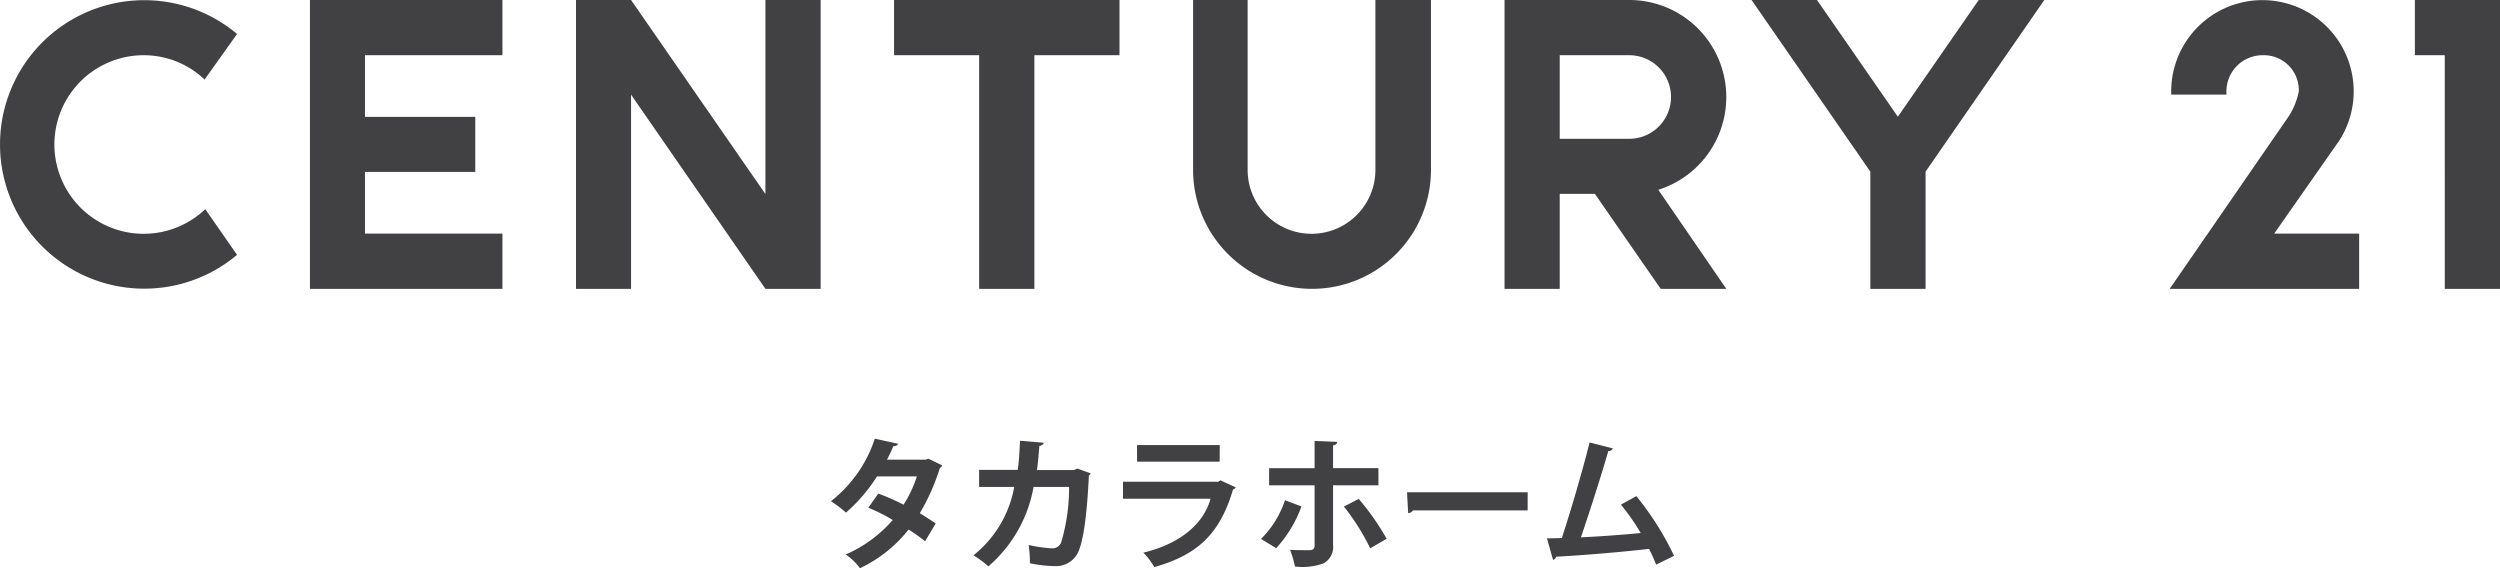 <svg xmlns="http://www.w3.org/2000/svg" width="259.662" height="59.02" viewBox="0 0 259.662 59.02">
  <g id="logo" transform="translate(22399 7036)">
    <path id="パス_1" data-name="パス 1" d="M142.856,17.647a6.635,6.635,0,0,1-13.271,0V0h-5.665V17.647a12.353,12.353,0,1,0,24.706,0V0h-5.771ZM14.915,5.735A9.18,9.18,0,0,1,21.25,8.259l3.371-4.729a14.982,14.982,0,1,0,0,22.941l-3.3-4.747A9.274,9.274,0,1,1,14.915,5.735M79.5,20.153,65.545,0H59.827V30h5.718V9.829L79.5,30h5.735V0H79.5ZM92.862,0V5.735H101.7V30h5.735V5.735h8.841V0ZM250.821,0V5.735h3.106V30h5.735V0ZM32.192,0V30H52.186V24.265H37.909V17.859H49.362V12.141H37.909V5.735H52.186V0ZM179.3,10.076A10.075,10.075,0,0,0,169.221,0H156.268V30H162V20.135h3.653L172.486,30H179.3l-7.059-10.288a10.093,10.093,0,0,0,7.059-9.635m-10.076,4.341H162V5.735h7.218a4.341,4.341,0,1,1,0,8.682M205.521,0l-8.4,12.124L188.721,0h-6.794l12.335,17.824V30H200V17.824L212.333,0ZM242.7,14.982l.159-.212a9.477,9.477,0,1,0-17.347-5.294v.353h5.735V9.476a3.76,3.76,0,0,1,3.759-3.741,3.636,3.636,0,0,1,3.759,3.508q0,.116,0,.233a7.285,7.285,0,0,1-1.235,2.876L225.356,30h19.676V24.265h-8.824Z" transform="translate(-22399 -7036)" fill="#414042"/>
    <path id="パス_45975" data-name="パス 45975" d="M11.445-10.35l-.315.09H7.125a12.933,12.933,0,0,0,.66-1.41c.27.015.435-.075.495-.24l-2.415-.525A13.69,13.69,0,0,1,1.305-5.94a11.512,11.512,0,0,1,1.56,1.185A17.081,17.081,0,0,0,6.09-8.52h4.14A12.529,12.529,0,0,1,8.85-5.58,23.011,23.011,0,0,0,6.225-6.735L5.19-5.265A18.224,18.224,0,0,1,7.725-3.99,13.8,13.8,0,0,1,2.835-.405,5.849,5.849,0,0,1,4.32,1.02,14.22,14.22,0,0,0,9.375-3a20.079,20.079,0,0,1,1.71,1.215l1.1-1.845c-.435-.3-1.125-.75-1.65-1.065a22.059,22.059,0,0,0,2.085-4.7.512.512,0,0,0,.24-.27ZM26.9-9.33l-.36.15h-3.84c.135-.885.165-1.56.255-2.505.27-.045.42-.165.45-.33l-2.46-.21c-.06,1.155-.09,1.995-.24,3.03H16.695v1.77H20.34a11.69,11.69,0,0,1-4.23,7.1A10.624,10.624,0,0,1,17.655.825a14.093,14.093,0,0,0,4.695-8.25h3.69a20.015,20.015,0,0,1-.825,5.775.975.975,0,0,1-1.005.6,14.271,14.271,0,0,1-2.37-.345A13.508,13.508,0,0,1,21.975.5a13.116,13.116,0,0,0,2.61.3,2.54,2.54,0,0,0,2.265-1.2c.585-.93,1.035-3.645,1.245-8.2a.467.467,0,0,0,.18-.24Zm14.79-2.445H33.1v1.725h8.58Zm.06,3.66-.21.15h-9.9V-6.2h9.09c-.72,2.64-3.21,4.7-6.975,5.6A7.485,7.485,0,0,1,34.89.9c4.53-1.275,6.825-3.48,8.175-8.055a.5.5,0,0,0,.285-.225ZM58.17-7.59V-9.375H53.46v-2.37c.285-.03.42-.18.435-.36l-2.355-.1v2.835H46.815V-7.59H51.54v6.225c0,.33-.135.51-.54.51-.3,0-1.35,0-2.01-.03A10.55,10.55,0,0,1,49.5.84,6.337,6.337,0,0,0,52.47.51a1.926,1.926,0,0,0,.99-1.905v-6.2ZM54.585-5.385a23.187,23.187,0,0,1,2.73,4.335l1.71-.99a25.956,25.956,0,0,0-2.9-4.14Zm-6.12-.66a10.177,10.177,0,0,1-2.49,4.02l1.575.96A12.913,12.913,0,0,0,50.175-5.4ZM61.26-4.7a.725.725,0,0,0,.51-.285h11.9V-6.87H61.14ZM88.875-.27a30.591,30.591,0,0,0-3.915-6.2l-1.605.885A21.971,21.971,0,0,1,85.41-2.64c-1.575.165-4.44.375-6.21.45.975-2.85,2.115-6.435,2.85-8.97a.441.441,0,0,0,.465-.27L80.1-12.045c-.705,2.865-1.965,7.14-2.88,9.93-.585.015-1.11.03-1.545.03L76.305.15a.459.459,0,0,0,.33-.33c2.22-.105,6.36-.435,9.645-.81.255.5.495,1.035.735,1.635Z" transform="translate(-22314 -6978)" fill="#414042"/>
  </g>
</svg>
